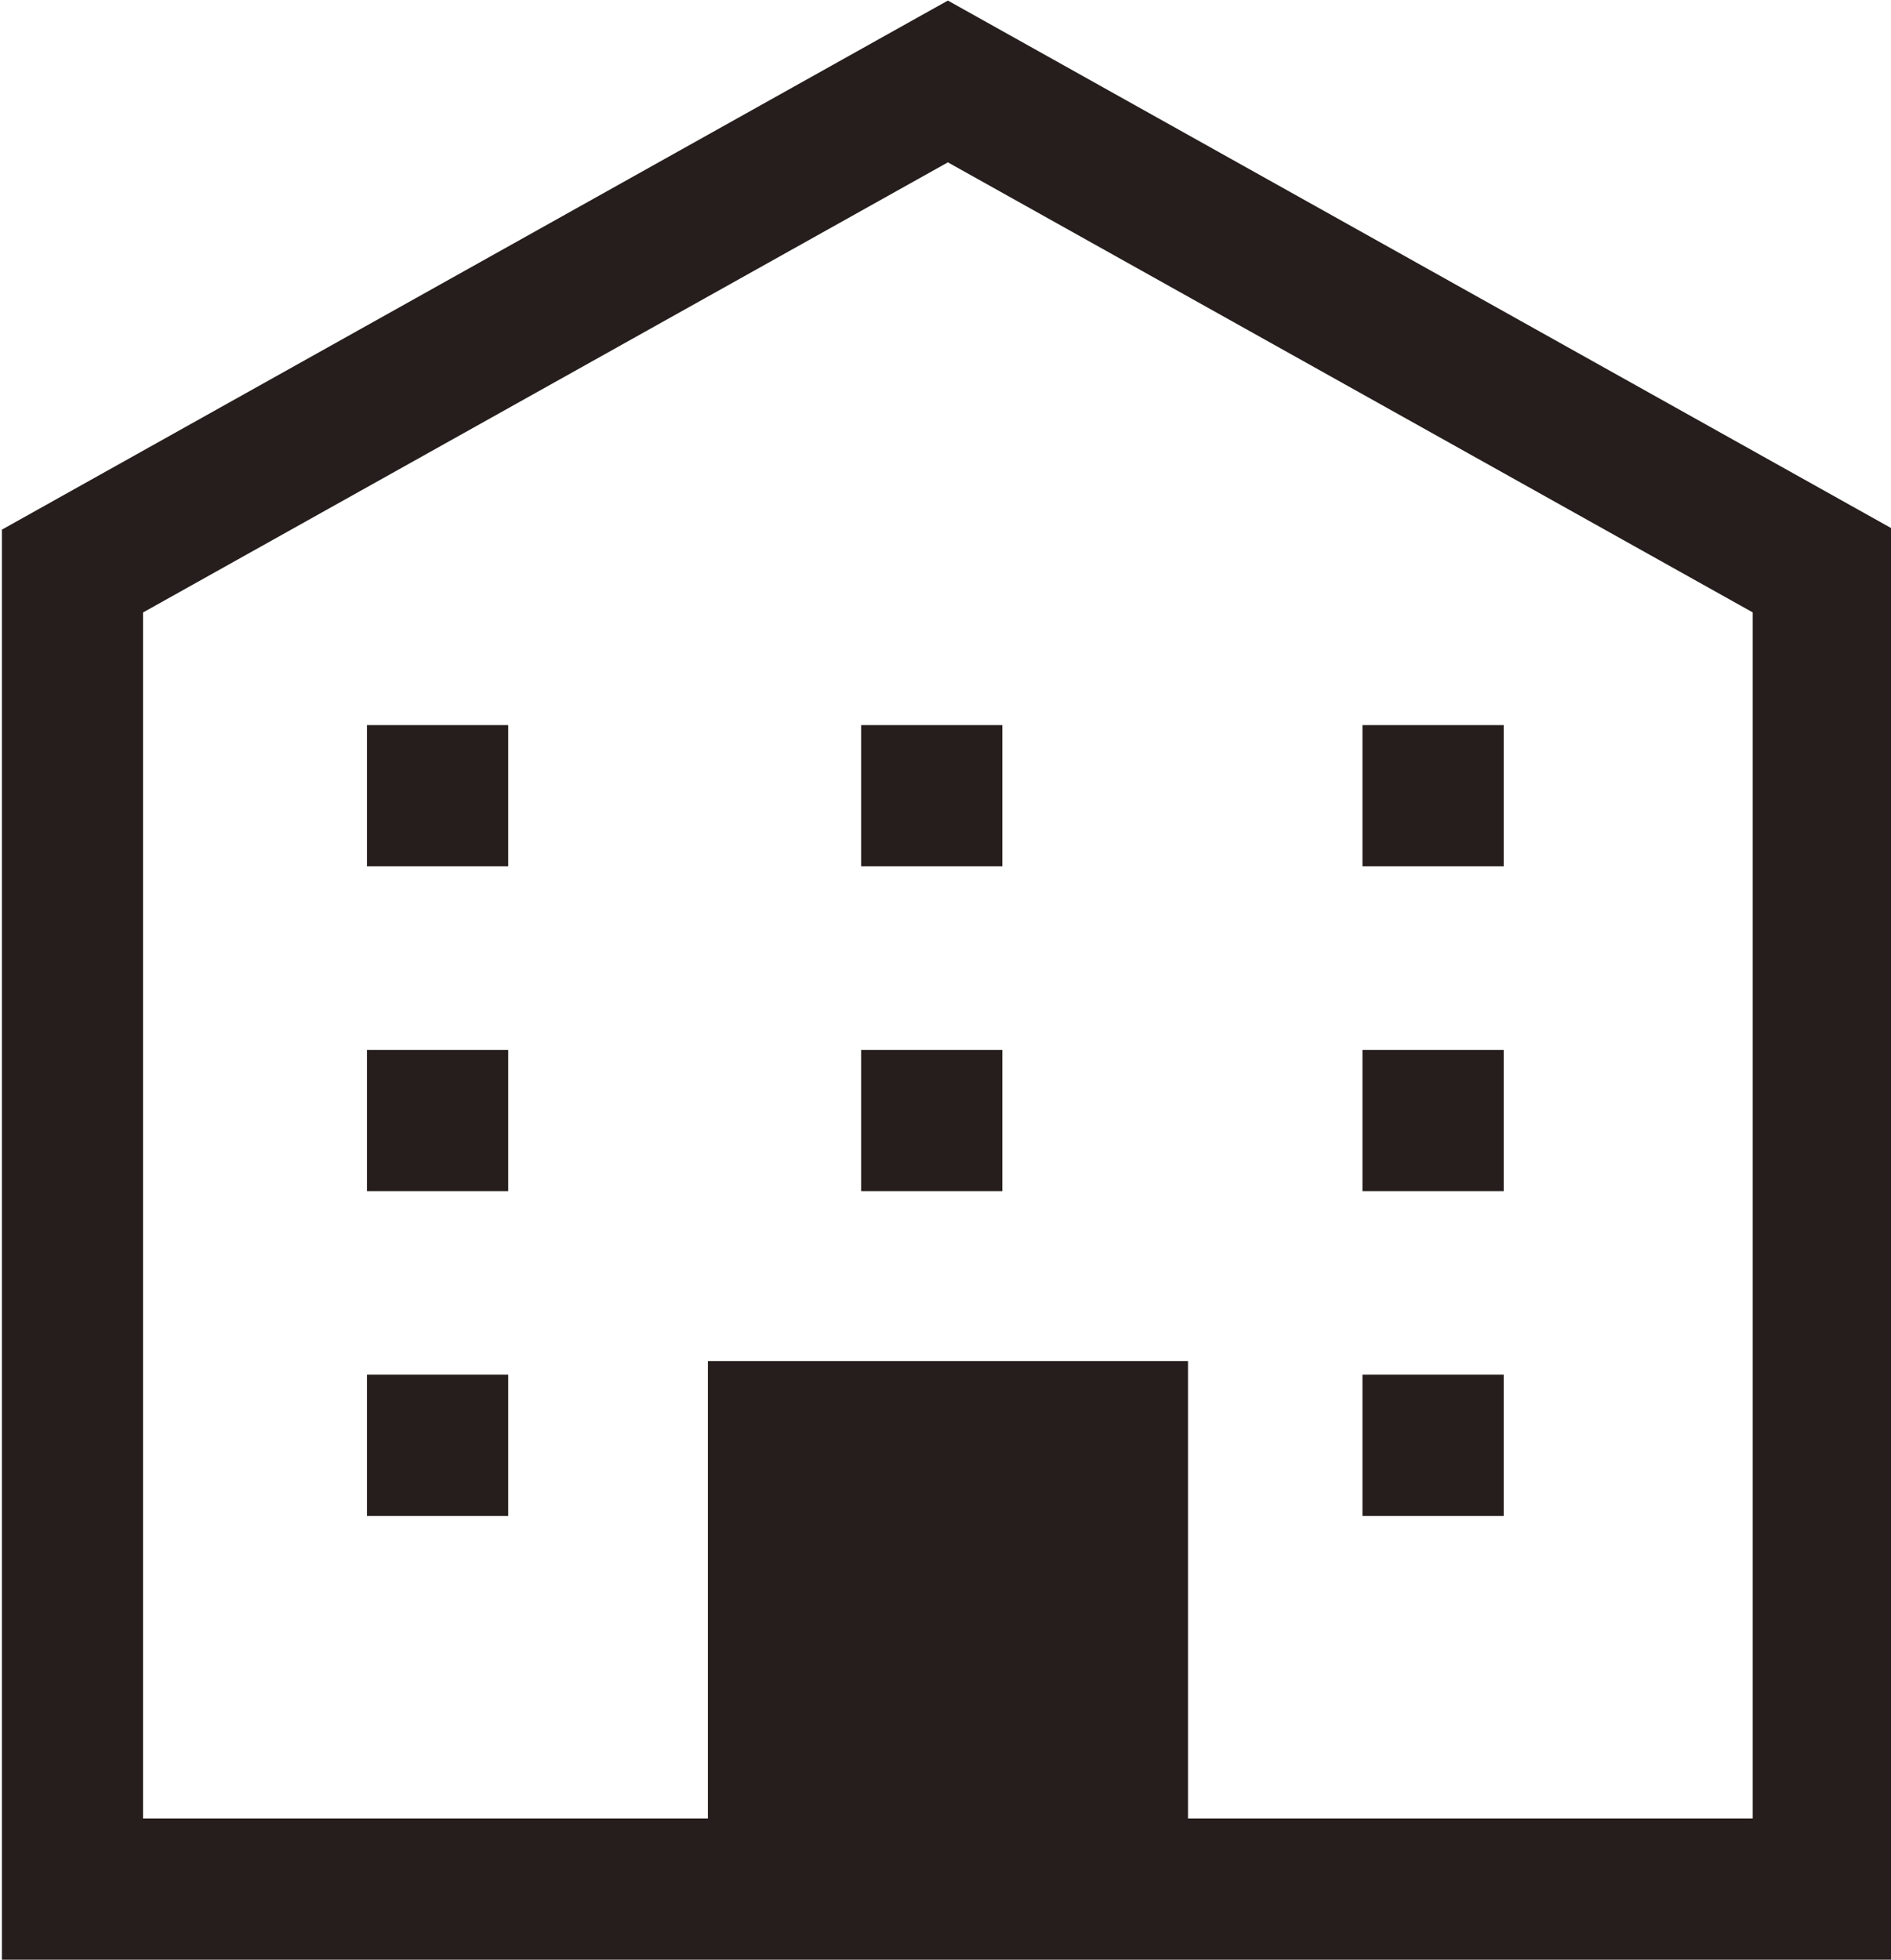 <?xml version="1.0" encoding="UTF-8"?>
<svg id="_レイヤー_1" data-name="レイヤー 1" xmlns="http://www.w3.org/2000/svg" viewBox="0 0 301 312">
  <defs>
    <style>
      .cls-1 {
        fill: #251e1c;
        stroke-width: 0px;
      }
    </style>
  </defs>
  <path class="cls-1" d="M150.88.09l-5.48,3.06L.3,84.3v227.61h301.17V84.3L150.88.09ZM278.99,289.43h-89.89v-72.8h-76.42v72.8H22.77V97.48L150.88,25.84l128.11,71.63v191.95Z"/>
  <rect class="cls-1" x="58.41" y="167.1" width="22.48" height="22.48"/>
  <rect class="cls-1" x="137.07" y="167.1" width="22.48" height="22.48"/>
  <rect class="cls-1" x="216.87" y="167.1" width="22.48" height="22.48"/>
  <rect class="cls-1" x="58.41" y="115.41" width="22.48" height="22.48"/>
  <rect class="cls-1" x="137.07" y="115.41" width="22.48" height="22.48"/>
  <rect class="cls-1" x="216.87" y="115.41" width="22.48" height="22.48"/>
  <rect class="cls-1" x="58.41" y="218.8" width="22.48" height="22.48"/>
  <rect class="cls-1" x="216.87" y="218.8" width="22.48" height="22.48"/>
</svg>